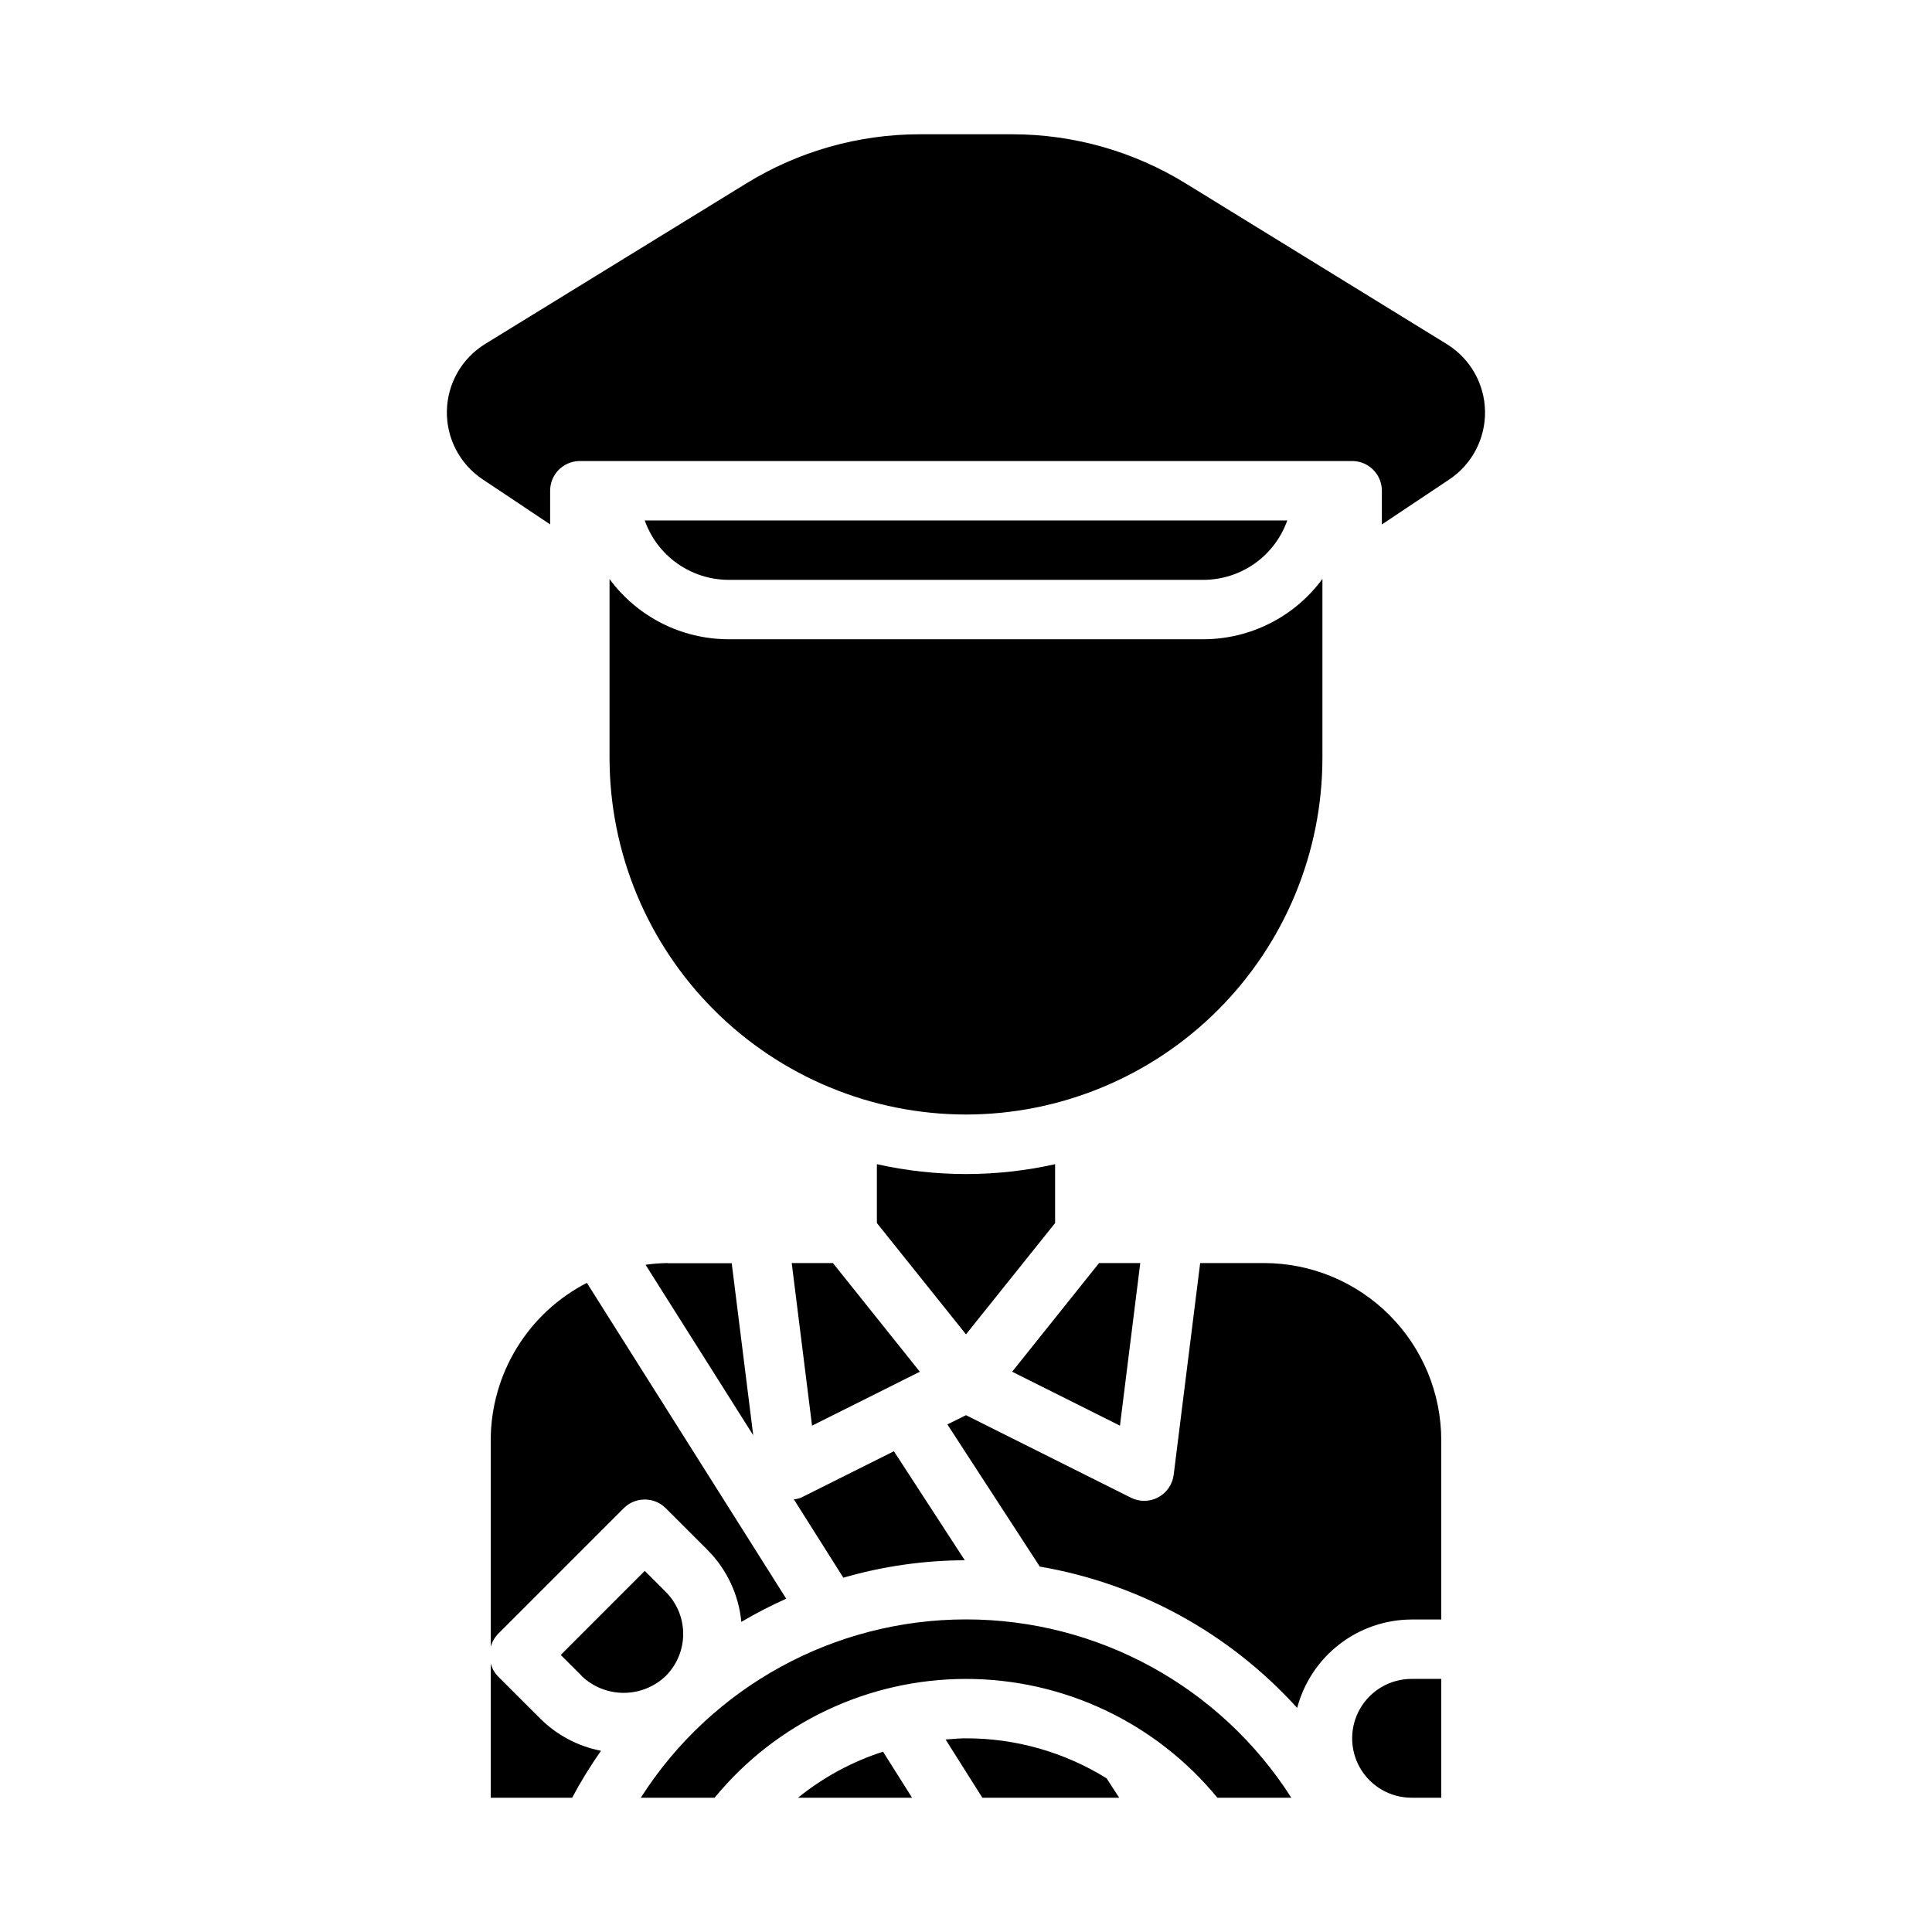 <?xml version="1.0" encoding="UTF-8"?>
<!-- Uploaded to: ICON Repo, www.svgrepo.com, Generator: ICON Repo Mixer Tools -->
<svg fill="#000000" width="800px" height="800px" version="1.1" viewBox="144 144 512 512" xmlns="http://www.w3.org/2000/svg">
 <path d="m289.79 274.05v8.91l-17.887-11.926h0.004c-6.039-4.027-9.613-10.855-9.48-18.113 0.133-7.262 3.949-13.953 10.133-17.758l69.188-42.535c13.812-8.516 29.719-13.031 45.949-13.043h24.609-0.004c16.23 0.012 32.137 4.527 45.949 13.043l69.164 42.562v0.004c6.184 3.805 10.004 10.496 10.133 17.758 0.133 7.258-3.438 14.086-9.477 18.113l-17.863 11.926v-8.941c0-2.09-0.828-4.09-2.305-5.566-1.477-1.477-3.481-2.305-5.566-2.305h-204.67c-4.348 0-7.875 3.523-7.875 7.871zm195.35 7.871c-1.621 4.59-4.621 8.562-8.59 11.383-3.969 2.816-8.711 4.34-13.574 4.363h-125.95c-4.867-0.023-9.609-1.547-13.578-4.363-3.969-2.82-6.969-6.793-8.59-11.383zm-120.41 196.8 23.035 28.805-28.566 14.289-5.387-43.094zm11.652-10.598v-15.602c15.551 3.484 31.68 3.484 47.23 0v15.602l-23.613 29.492zm23.293 89.363c-10.891 0.035-21.723 1.59-32.18 4.621l-13.113-20.758h-0.004c0.652-0.066 1.293-0.219 1.906-0.449l24.609-12.305zm-78.719-78.719h16.957l5.699 45.594-28.535-45.184h-0.004c1.961-0.277 3.934-0.43 5.914-0.457zm-46.91 46.926c0.004-8.625 2.387-17.078 6.883-24.441 4.492-7.359 10.93-13.336 18.598-17.281l52.828 83.703c-4.074 1.824-8.047 3.875-11.895 6.141-0.688-7.168-3.828-13.879-8.895-18.996l-11.141-11.133 0.004 0.004c-3.074-3.074-8.059-3.074-11.133 0l-33.402 33.402v-0.004c-0.871 0.934-1.508 2.062-1.848 3.293zm21.578 94.723h-21.578v-35.523c0.34 1.23 0.977 2.359 1.848 3.289l11.141 11.133v-0.004c4.422 4.453 10.078 7.469 16.238 8.66-2.805 3.988-5.359 8.145-7.648 12.445zm2.543-32.273-5.566-5.566 22.262-22.27 5.574 5.566c2.953 2.953 4.613 6.957 4.613 11.133 0 4.176-1.66 8.184-4.613 11.137-2.996 2.871-6.981 4.477-11.129 4.481-4.148 0.008-8.137-1.582-11.145-4.441zm57.312 32.273c6.695-5.422 14.332-9.559 22.531-12.199l7.699 12.199zm48.855 0-9.746-15.43c1.793-0.133 3.582-0.316 5.406-0.316l0.004 0.004c13.168-0.02 26.082 3.656 37.266 10.609l3.328 5.133zm62.285 0c-16.379-19.934-40.824-31.484-66.621-31.484-25.801 0-50.246 11.551-66.621 31.484h-19.562c18.777-29.438 51.281-47.258 86.199-47.258s67.418 17.82 86.199 47.258zm59.328 0h-7.871c-5.625 0-10.82-3-13.633-7.871-2.812-4.871-2.812-10.871 0-15.742 2.812-4.871 8.008-7.875 13.633-7.875h7.871zm-75.004-79.617c2.254-1.207 3.777-3.43 4.094-5.965l7.016-56.113h16.957c12.449 0.016 24.383 4.969 33.184 13.777 8.805 8.805 13.75 20.746 13.754 33.195v47.492h-7.871c-6.926 0.027-13.652 2.34-19.133 6.574-5.481 4.238-9.41 10.164-11.18 16.859-17.898-19.77-41.918-32.961-68.207-37.453l-24.496-37.684 4.938-2.441 43.711 21.867c2.285 1.145 4.984 1.105 7.234-0.102zm-4.762-62.078-5.383 43.09-28.566-14.289 23.031-28.801zm-46.184-39.359c-25.047-0.027-49.059-9.988-66.77-27.699-17.707-17.711-27.668-41.719-27.695-66.766v-47.445c7.371 10.008 19.055 15.93 31.488 15.957h125.95c12.438-0.035 24.121-5.969 31.484-15.988v47.477c-0.023 25.047-9.988 49.055-27.695 66.766-17.711 17.711-41.723 27.672-66.766 27.699z"/>
</svg>